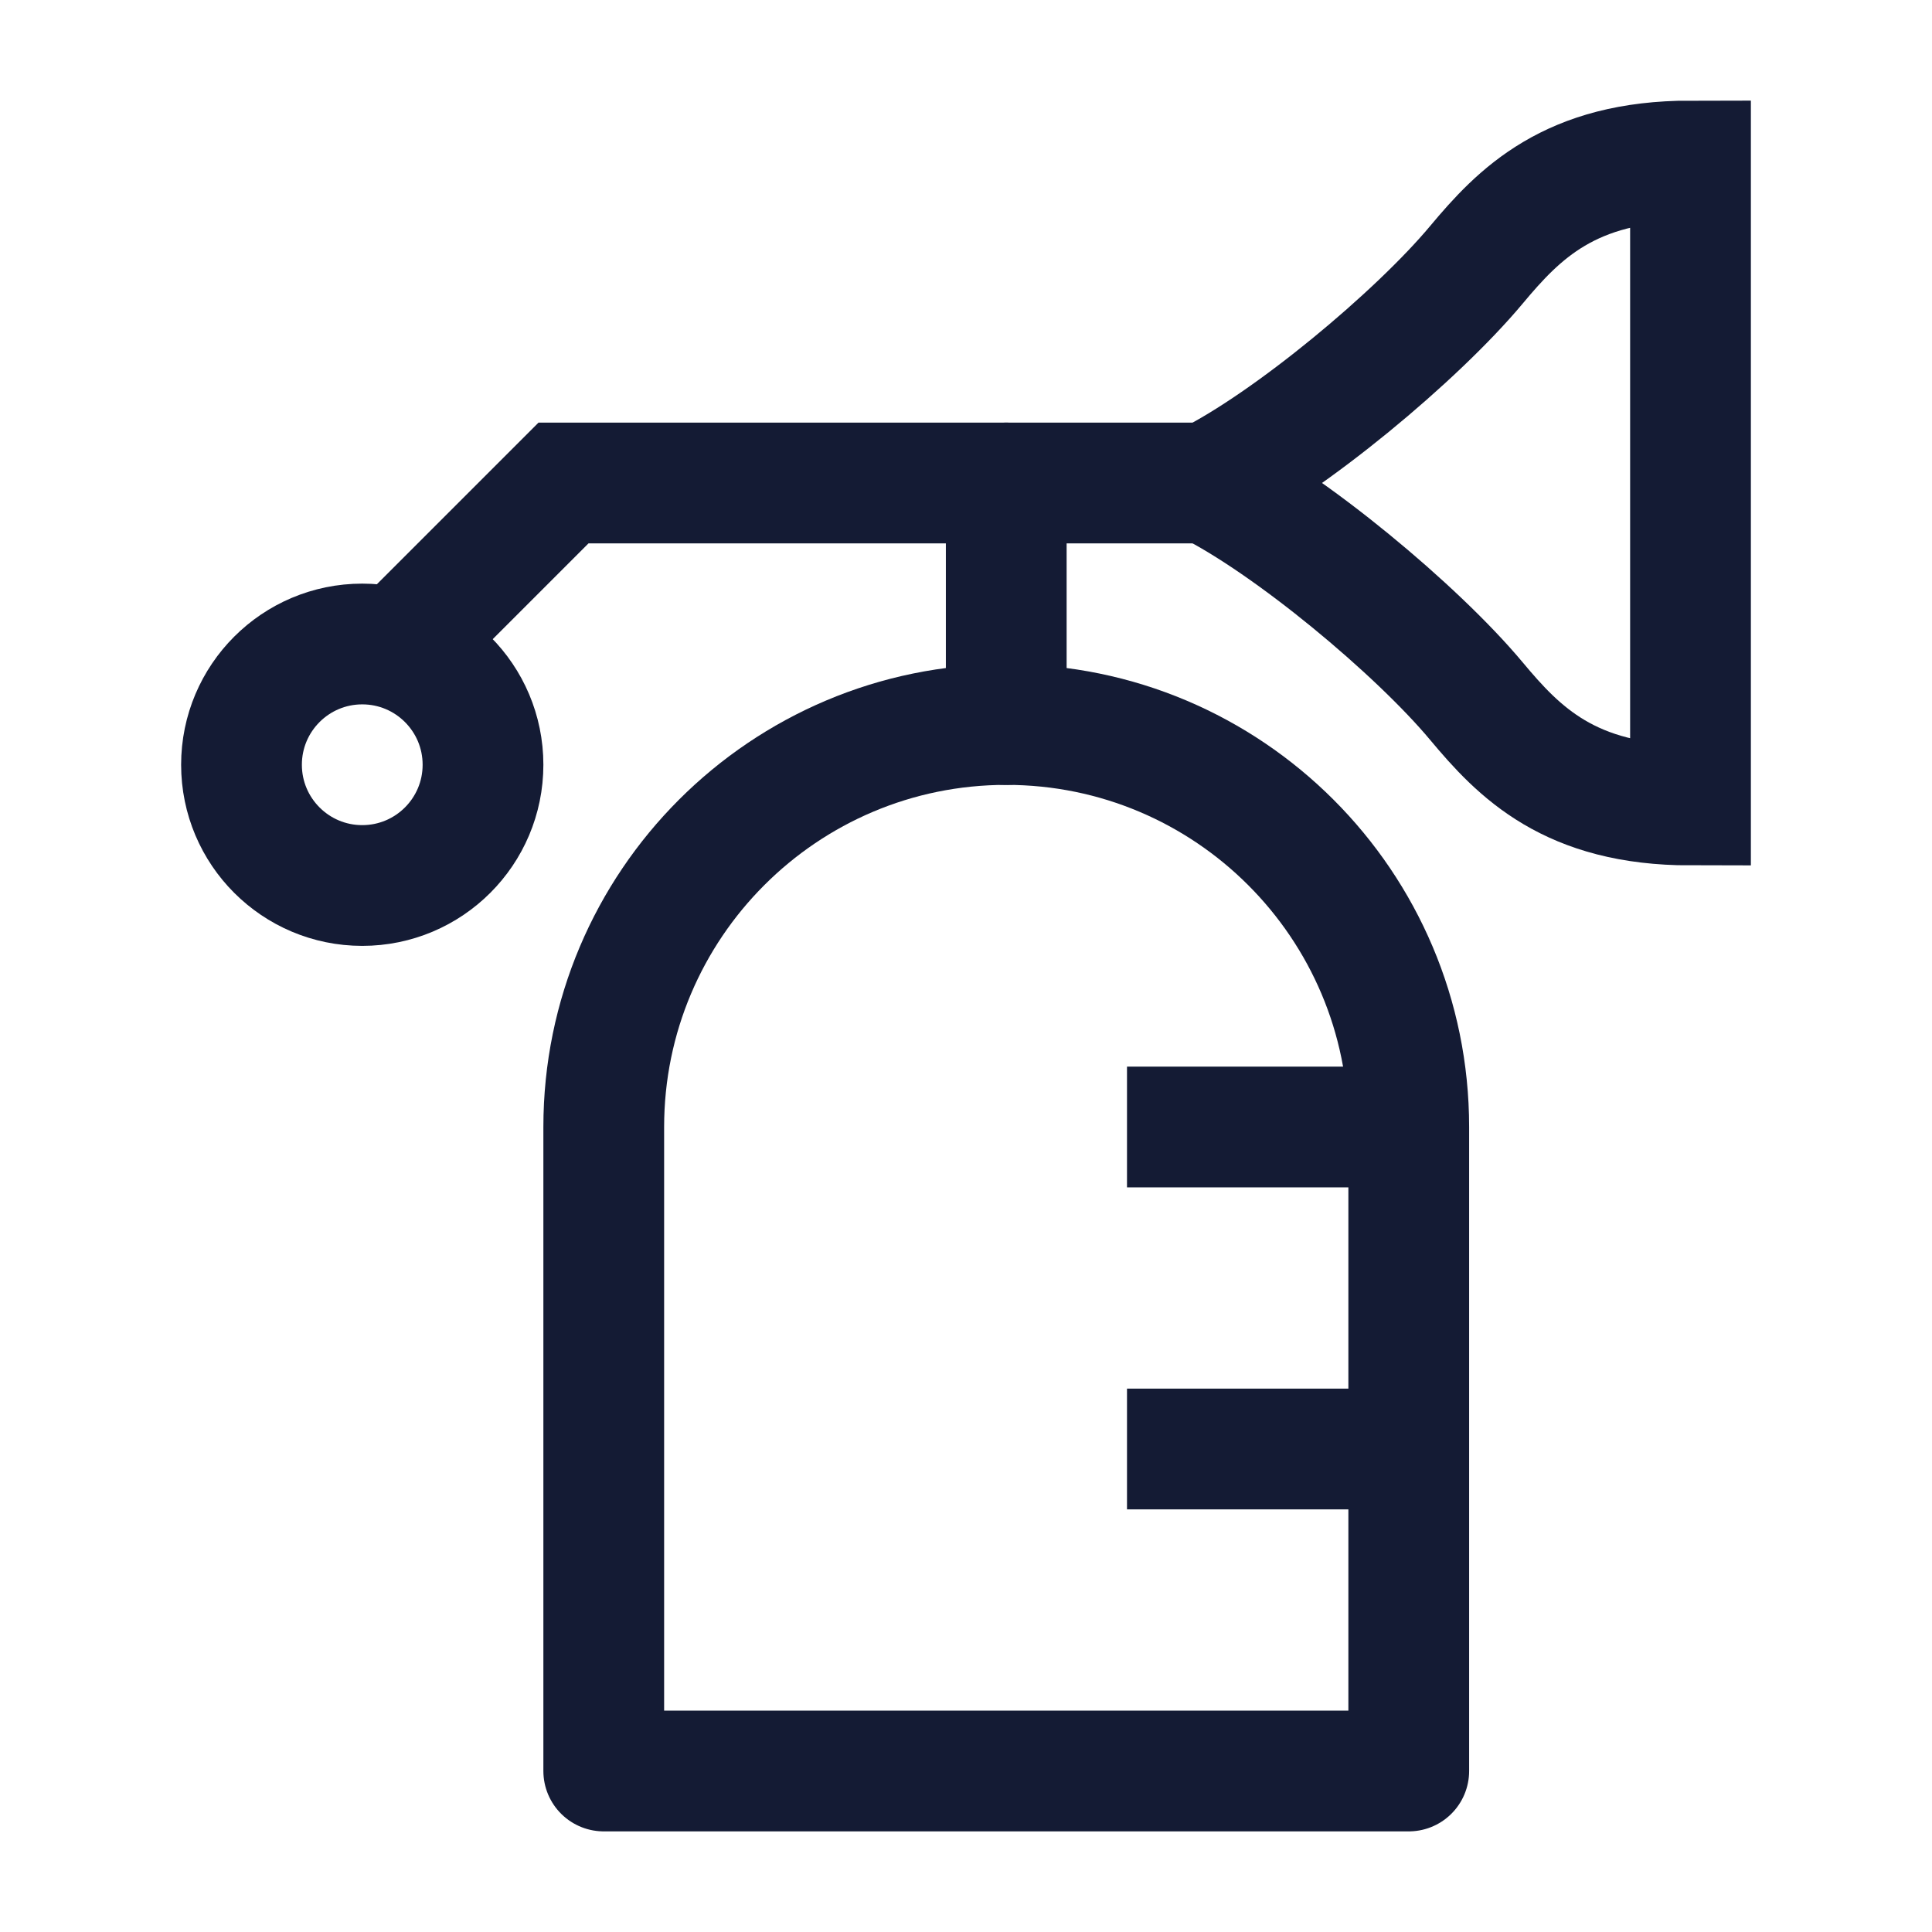 <svg width="24" height="24" viewBox="0 0 24 24" fill="none" xmlns="http://www.w3.org/2000/svg">
<path d="M7.5 22H17.5V14C17.5 11.239 15.261 9 12.5 9C9.739 9 7.5 11.239 7.5 14V22Z" stroke="#141B34" stroke-width="1.5" stroke-linecap="round" stroke-linejoin="round"/>
<path d="M14 14H17.5M14 18H17.5" stroke="#141B34" stroke-width="1.5" stroke-linejoin="round"/>
<path d="M12.5 9V6" stroke="#141B34" stroke-width="1.5" stroke-linecap="round" stroke-linejoin="round"/>
<path d="M15 6H7L5 8" stroke="#141B34" stroke-width="1.5"/>
<circle cx="4.5" cy="9.5" r="1.5" stroke="#141B34" stroke-width="1.5"/>
<path d="M15 6C16.02 5.491 17.6 4.176 18.34 3.29C18.869 2.657 19.5 2 21 2V10C19.5 10 18.869 9.343 18.34 8.709C17.6 7.823 16.02 6.508 15 6Z" stroke="#141B34" stroke-width="1.5" stroke-linecap="round"/>
</svg>

